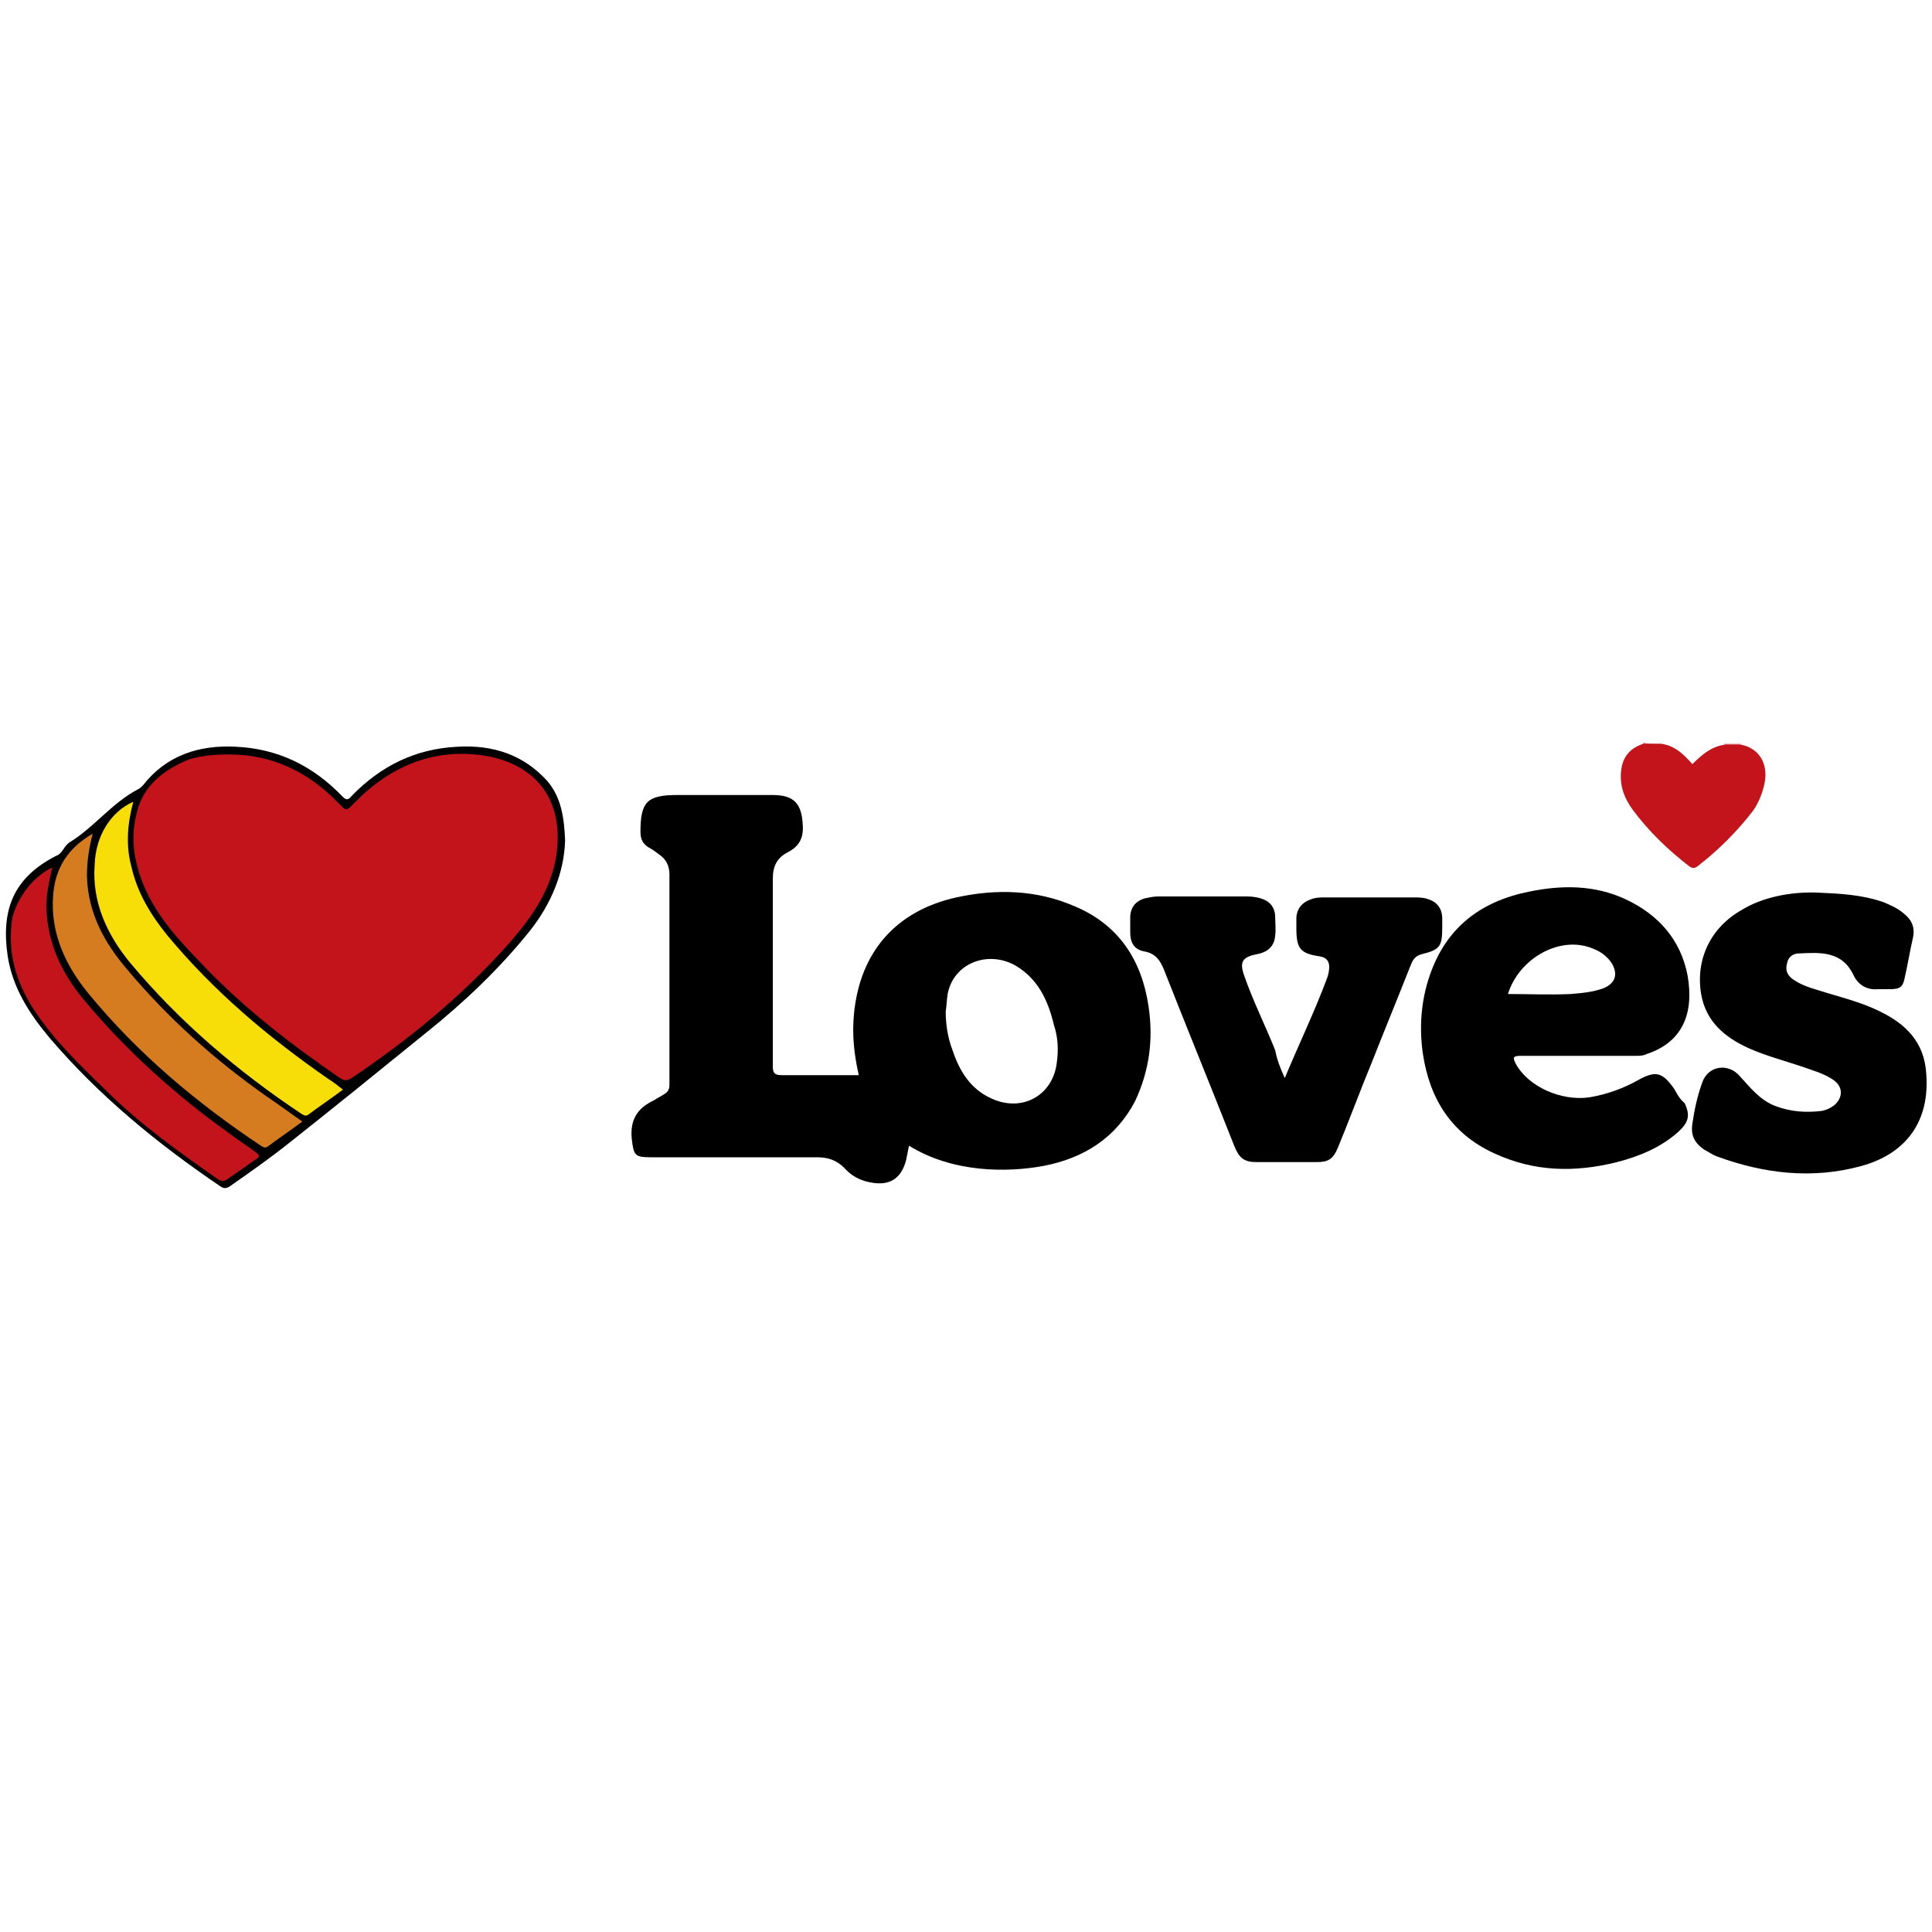 <?xml version="1.0" encoding="utf-8"?>
<!-- Generator: Adobe Illustrator 17.0.0, SVG Export Plug-In . SVG Version: 6.00 Build 0)  -->
<!DOCTYPE svg PUBLIC "-//W3C//DTD SVG 1.1//EN" "http://www.w3.org/Graphics/SVG/1.1/DTD/svg11.dtd">
<svg version="1.1" id="Layer_1" xmlns:x="http://ns.adobe.com/Extensibility/1.0/" xmlns:i="http://ns.adobe.com/AdobeIllustrator/10.0/" xmlns:graph="http://ns.adobe.com/Graphs/1.0/"
	 xmlns="http://www.w3.org/2000/svg" xmlns:xlink="http://www.w3.org/1999/xlink" xmlns:a="http://ns.adobe.com/AdobeSVGViewerExtensions/3.0/"
	 x="0px" y="0px" width="200px" height="200px" viewBox="0 0 200 200" enable-background="new 0 0 200 200" xml:space="preserve">
<g>
	<path fill="#D76167" d="M172,77c0,0,0,0.1,0,0.1c-0.6,0.4-1.3,0.4-1.9,0c0,0,0-0.1,0-0.2C170.7,77,171.3,77,172,77z"/>
	<path fill="#D9686D" d="M178.5,77.1c0,0,0-0.1,0-0.1c0.6,0,1.1,0,1.7,0c0,0,0,0.1,0,0.1C179.7,77.5,179.1,77.5,178.5,77.1z"/>
	<path d="M188.1,92.4c2.3,0.1,4.6,0.2,6.9,1c0.7,0.3,1.4,0.6,2,1.1c0.9,0.7,1.3,1.5,1,2.7c-0.3,1.3-0.5,2.6-0.8,3.9
		c-0.2,1.1-0.5,1.3-1.6,1.3c-0.4,0-0.8,0-1.2,0c-1.1,0.1-2-0.4-2.5-1.4c-1.2-2.6-3.5-2.4-5.7-2.3c-0.6,0-1.1,0.4-1.2,1
		c-0.2,0.7,0,1.2,0.5,1.6c0.8,0.6,1.7,0.9,2.7,1.2c2.2,0.7,4.4,1.2,6.4,2.2c2.7,1.3,4.6,3.2,4.8,6.4c0.4,4.9-2,8.3-6.7,9.6
		c-5.1,1.4-10.1,0.8-15-1c-0.5-0.2-0.9-0.5-1.3-0.7c-1-0.7-1.4-1.5-1.2-2.7c0.2-1.4,0.5-2.8,1-4.2c0.6-1.8,2.7-2.1,3.9-0.7
		c1.1,1.2,2.1,2.5,3.7,3.1c1.6,0.6,3.2,0.7,4.8,0.5c0.5-0.1,0.9-0.3,1.3-0.6c0.9-0.8,0.9-1.9-0.1-2.6c-1-0.7-2.2-1-3.3-1.4
		c-1.8-0.6-3.7-1.1-5.5-1.9c-2.4-1.1-4.4-2.7-4.9-5.6c-0.6-3.6,1-6.9,4.2-8.7C182.4,92.9,185.3,92.3,188.1,92.4z"/>
	<path d="M133,111.6c1.5-3.6,3.1-6.9,4.4-10.4c0.1-0.3,0.2-0.7,0.2-1.1c0-0.6-0.3-1-1-1.1c-2-0.3-2.4-0.8-2.4-2.9c0-0.3,0-0.7,0-1
		c0-1,0.6-1.7,1.5-2c0.5-0.2,1-0.2,1.5-0.2c3,0,6.1,0,9.1,0c0.5,0,1.1,0,1.6,0.2c0.9,0.3,1.4,1,1.4,2c0,0.3,0,0.5,0,0.8
		c0,2.1-0.2,2.4-2.2,2.9c-0.7,0.2-0.9,0.7-1.1,1.2c-1.3,3.3-2.7,6.7-4,10c-1.2,2.9-2.3,5.9-3.5,8.8c-0.5,1.2-1,1.5-2.2,1.5
		c-2.1,0-4.1,0-6.2,0c-1.3,0-1.8-0.4-2.3-1.6c-2.4-6.1-4.9-12.2-7.3-18.3c-0.4-1-0.9-1.7-2-1.9c-1.1-0.2-1.5-0.9-1.5-2
		c0-0.5,0-1,0-1.5c0-1,0.5-1.7,1.5-2c0.5-0.1,0.9-0.2,1.4-0.2c3.1,0,6.2,0,9.2,0c0.6,0,1.2,0.1,1.7,0.3c0.7,0.3,1.1,0.8,1.2,1.6
		c0,0.7,0.1,1.5,0,2.2c-0.1,1.1-0.8,1.7-2,1.9c-1.4,0.3-1.7,0.8-1.2,2.2c0.9,2.6,2.2,5.2,3.2,7.7C132.2,109.7,132.5,110.5,133,111.6
		z"/>
	<path d="M58.5,87c-0.1,3.3-1.4,6.5-3.6,9.3c-3.2,4-6.9,7.5-10.9,10.7c-4.8,3.9-9.5,7.7-14.3,11.5c-1.9,1.5-3.9,2.9-5.9,4.3
		c-0.3,0.2-0.6,0.3-1,0c-6.5-4.4-12.6-9.4-17.7-15.4c-2.1-2.5-3.8-5.2-4.3-8.4c-0.7-4.7,0.5-8.1,5-10.4c0.3-0.1,0.5-0.3,0.7-0.6
		c0.2-0.3,0.4-0.6,0.7-0.8c2.6-1.6,4.4-4.1,7.1-5.5c0.2-0.1,0.4-0.3,0.5-0.4c2.4-3.1,5.8-4.2,9.6-4c4.4,0.2,8,2,11,5.1
		c0.4,0.4,0.6,0.5,1,0c3-3.1,6.6-4.9,11-5.1c3.6-0.2,6.8,0.8,9.3,3.6C58.1,82.6,58.4,84.6,58.5,87z"/>
	<path fill="#C3131B" d="M178.5,77.1c0.6,0,1.2,0,1.8,0c1.8,0.4,2.7,1.9,2.4,3.8c-0.2,1.1-0.6,2.1-1.2,3c-1.7,2.2-3.6,4.1-5.8,5.8
		c-0.3,0.2-0.5,0.2-0.8,0c-2.2-1.7-4.2-3.6-5.9-5.9c-0.8-1.1-1.3-2.3-1.2-3.8c0.1-1.5,0.8-2.5,2.3-3c0.6,0,1.3,0,1.9,0
		c1.4,0.2,2.3,1.1,3.2,2.1C176.1,78.2,177.1,77.3,178.5,77.1z"/>
	<path d="M118.9,104.2c-0.7-4.8-3.1-8.5-7.7-10.4c-3.9-1.7-8.1-1.8-12.2-0.9c-6.3,1.4-10,5.7-10.6,12.1c-0.2,2.1,0,4.1,0.5,6.3
		c-2.7,0-5.3,0-7.9,0c-0.7,0-1-0.1-1-0.9c0-6.5,0-13,0-19.4c0-1.3,0.4-2.2,1.6-2.8c1.1-0.6,1.6-1.4,1.5-2.8
		c-0.1-2.2-0.9-3.1-3.1-3.1c-3.3,0-6.6,0-9.9,0c-3.1,0-3.8,0.7-3.8,3.8c0,0.7,0.2,1.2,0.8,1.6c0.4,0.2,0.8,0.5,1.2,0.8
		c0.7,0.5,1,1.2,1,2c0,7.3,0,14.5,0,21.8c0,0.5-0.2,0.8-0.6,1c-0.3,0.2-0.7,0.4-1,0.6c-1.7,0.8-2.5,2-2.3,4c0.2,1.7,0.3,1.9,2,1.9
		c5.7,0,11.4,0,17.2,0c1.1,0,2,0.3,2.8,1.1c0.7,0.8,1.6,1.3,2.7,1.5c2,0.4,3.2-0.4,3.7-2.3c0.1-0.5,0.2-1,0.3-1.5
		c4.5,2.8,10.1,2.8,13.9,2.1c4.2-0.8,7.5-2.9,9.5-6.7C119,110.8,119.4,107.6,118.9,104.2z M109.4,110c-0.4,3.4-3.6,5.2-6.8,3.7
		c-2.2-1-3.3-2.9-4-5c-0.5-1.3-0.7-2.7-0.7-4c0.1-0.6,0.1-1.2,0.2-1.8c0.6-3.2,4.2-4.6,7.1-2.9c2.3,1.4,3.3,3.6,3.9,6.1
		C109.5,107.3,109.6,108.6,109.4,110z"/>
	<path d="M173.3,112.7c-1.2-1.7-1.9-1.9-3.7-0.9c-1.6,0.9-3.3,1.5-5.1,1.8c-2.9,0.4-6.3-1.1-7.6-3.5c-0.3-0.6-0.3-0.8,0.5-0.8
		c2,0,4,0,6,0c2,0,3.9,0,5.9,0c0.4,0,0.8,0,1.2-0.2c3.6-1.2,4.9-4.1,4.2-8.1c-0.7-3.7-3-6.3-6.4-7.9c-3.2-1.5-6.6-1.5-10-0.8
		c-5,1-8.6,3.7-10.3,8.7c-0.9,2.6-1.1,5.4-0.7,8.1c0.7,4.7,3,8.3,7.4,10.3c4.1,1.9,8.3,2,12.7,0.9c2.3-0.6,4.5-1.5,6.3-3.1
		c1.1-1,1.3-1.7,0.7-3C173.8,113.7,173.6,113.2,173.3,112.7z M164.9,98.2c0.8,0.3,1.5,0.8,2,1.6c0.6,1.1,0.3,2-0.9,2.5
		c-1.1,0.4-2.2,0.5-3.4,0.6c-2.2,0.1-4.3,0-6.5,0C157.3,99.1,161.6,96.8,164.9,98.2z"/>
	<path fill="#C3131B" d="M23.7,78.1c4.5,0,8.2,1.8,11.3,5c0.9,0.9,0.8,0.9,1.7,0c3.8-3.9,8.5-5.8,13.9-4.8c5,1,7.8,4.6,7,10.2
		c-0.6,3.9-2.8,6.8-5.3,9.6c-4.7,5.2-10.1,9.6-15.9,13.5c-0.5,0.3-0.7,0.3-1.2,0c-5.1-3.5-9.9-7.2-14.2-11.7
		c-2.4-2.5-4.7-4.9-6.1-8.2c-1-2.4-1.4-4.8-0.8-7.3c0.6-3,2.8-4.7,5.5-5.8C21,78.2,22.3,78.1,23.7,78.1z"/>
	<path fill="#F8DE09" d="M13.8,83c-0.6,2.2-0.8,4.5-0.2,6.7c0.6,2.7,2,5,3.7,7.1c4.8,5.8,10.5,10.6,16.7,14.9c0.5,0.3,1,0.7,1.5,1.1
		c-1.2,0.9-2.4,1.7-3.6,2.6c-0.3,0.2-0.5,0-0.7-0.1c-6.6-4.4-12.6-9.5-17.7-15.6c-2.4-2.9-4-6.3-3.7-10.2C9.9,86.5,11.5,84,13.8,83z
		"/>
	<path fill="#D67C20" d="M31.3,116.1c-1.2,0.9-2.4,1.7-3.6,2.6c-0.3,0.2-0.5,0-0.7-0.1c-6.6-4.4-12.7-9.5-17.8-15.7
		c-2.4-2.9-4-6.3-3.7-10.2c0.2-2.8,1.5-4.9,4.1-6.4C9.2,87.8,9,89.2,9,90.7c0.1,3.8,1.8,6.9,4.2,9.7c4.2,5,9,9.3,14.4,13.1
		C28.8,114.3,30,115.2,31.3,116.1z"/>
	<path fill="#C3131B" d="M5.4,89.8c-0.3,1.4-0.6,2.7-0.6,4.1c0.1,3.6,1.5,6.7,3.8,9.5c4.4,5.3,9.5,9.9,15.1,13.9
		c0.9,0.7,1.9,1.3,2.8,2c0.4,0.3,0.4,0.5,0,0.7c-1,0.7-2,1.4-3,2.1c-0.3,0.2-0.6,0.2-0.9,0c-4-2.8-8.1-5.7-11.6-9.2
		c-2.7-2.6-5.4-5.2-7.5-8.4c-1.9-2.9-2.8-6.1-2.2-9.6C1.9,92.8,3.4,90.8,5.4,89.8z"/>
</g>
</svg>
